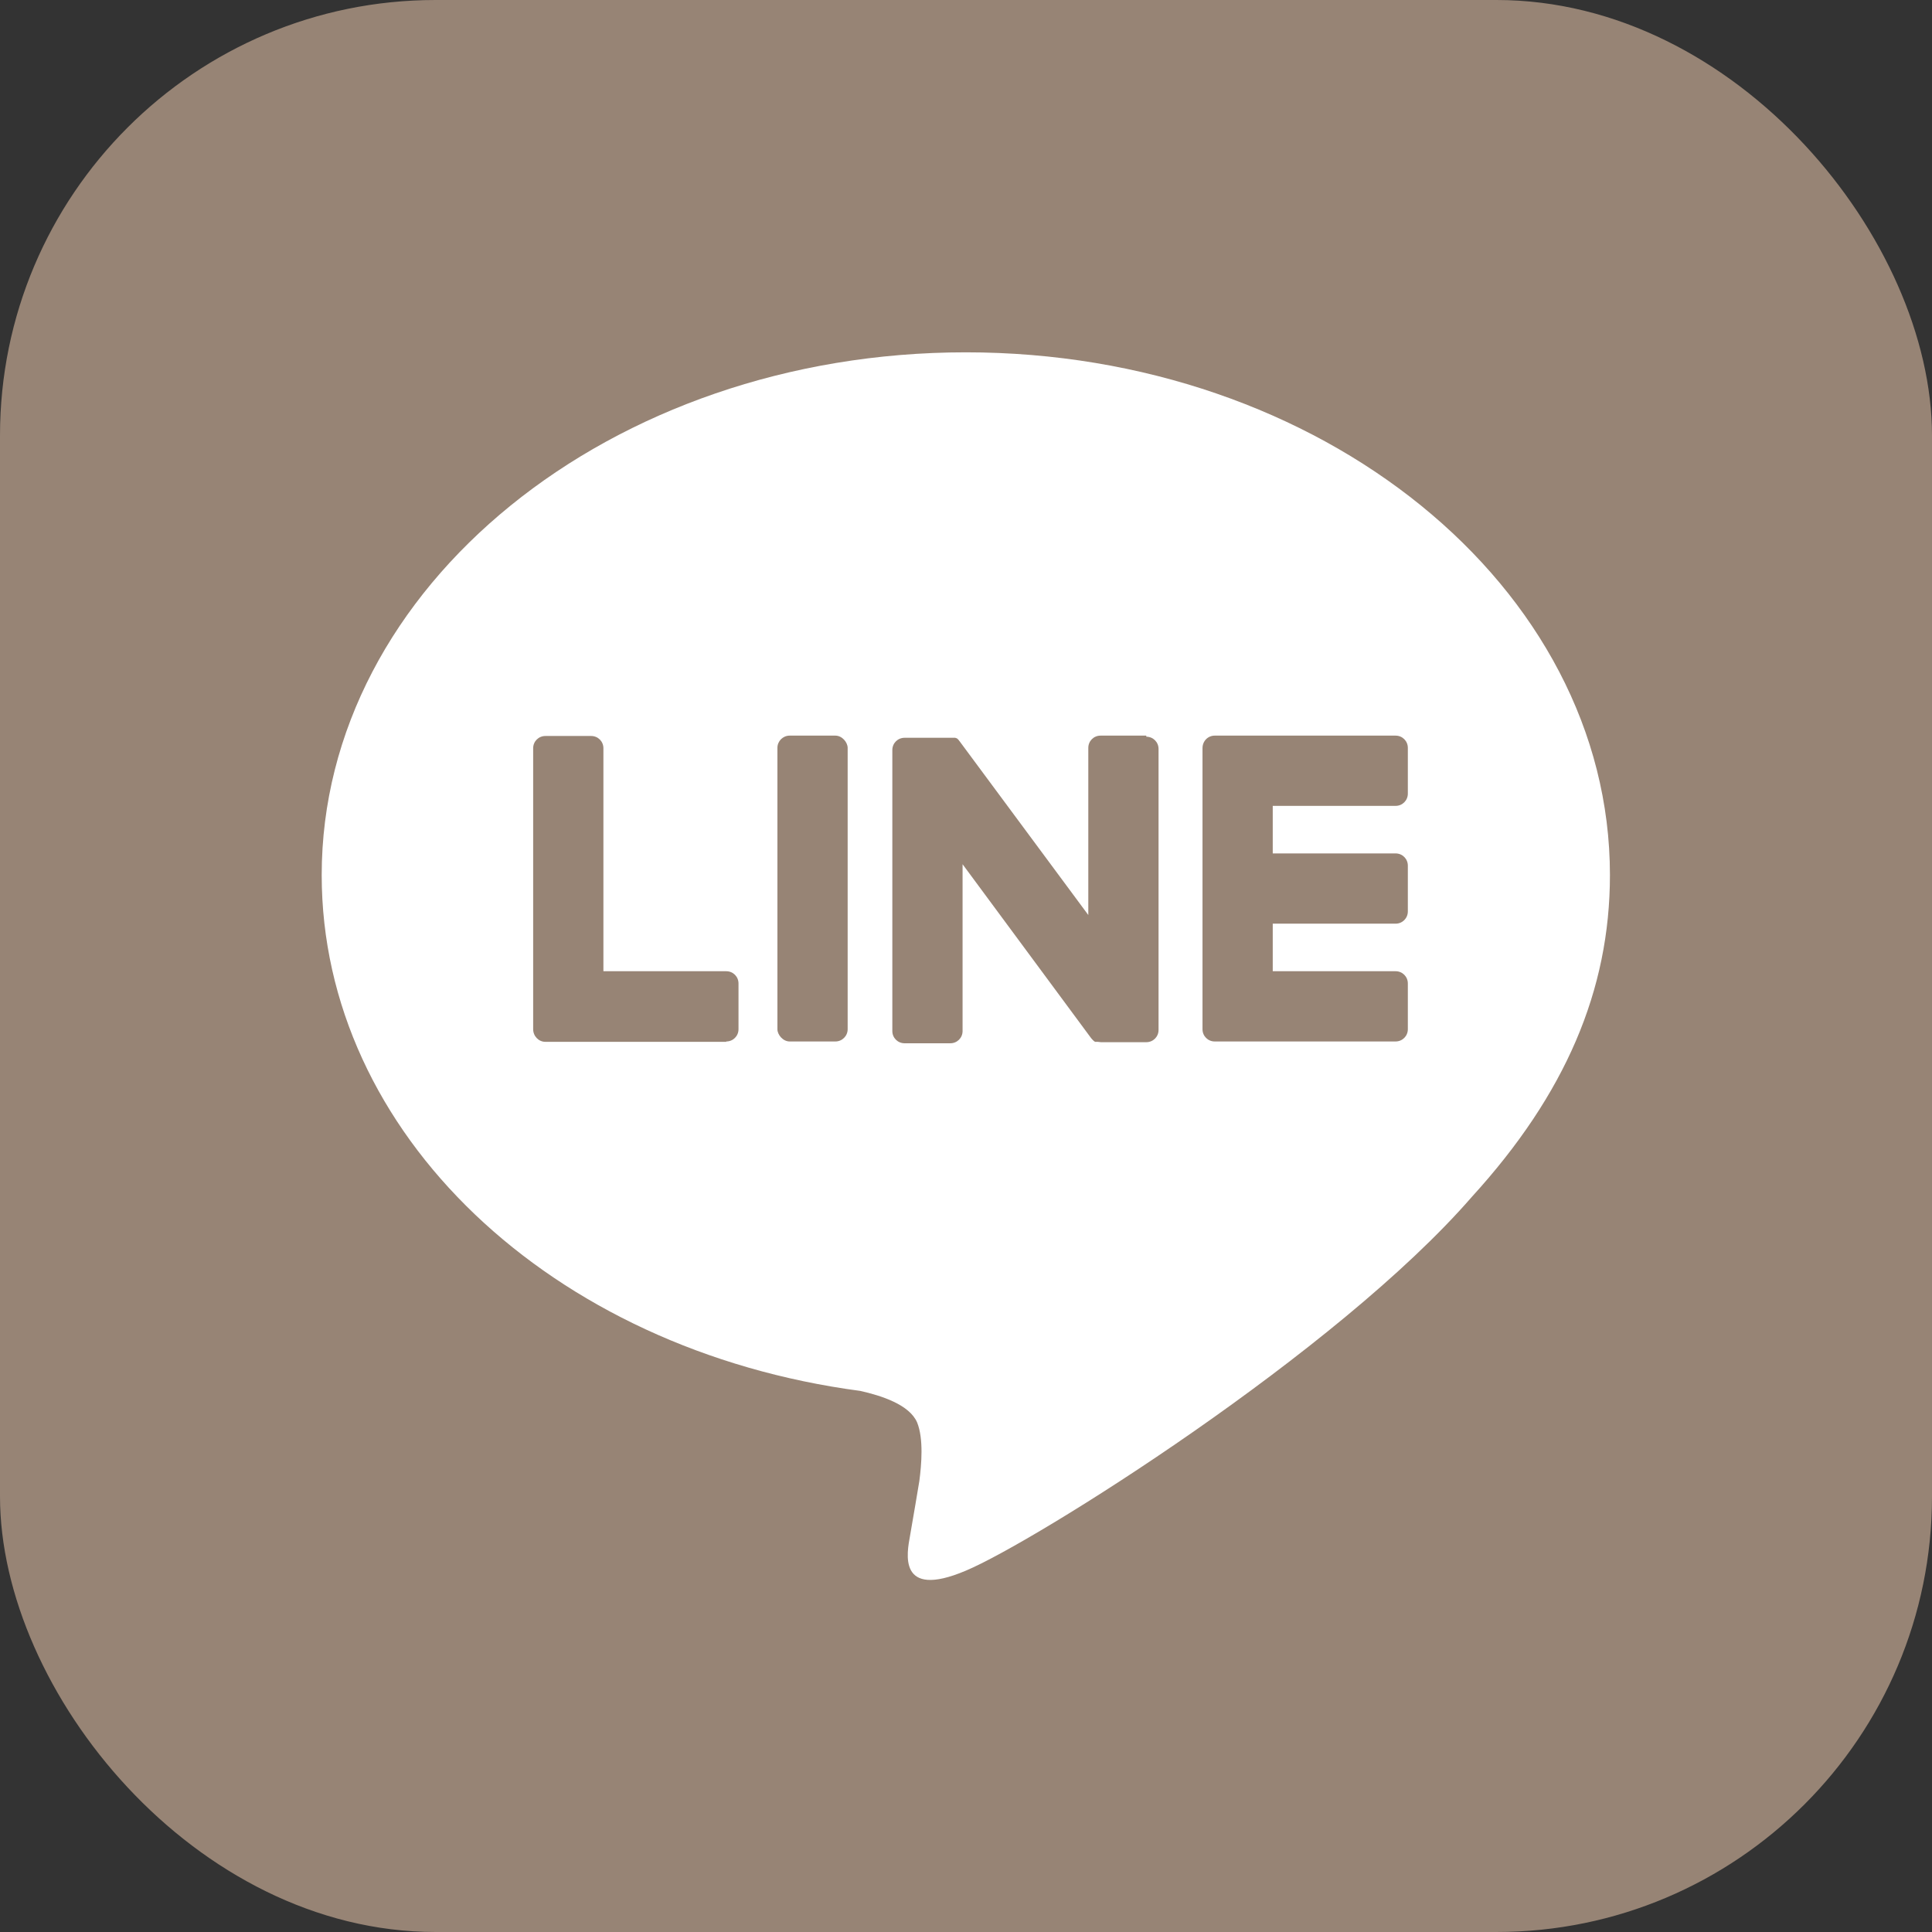 <?xml version="1.0" encoding="UTF-8"?>
<svg id="_レイヤー_2" data-name="レイヤー 2" xmlns="http://www.w3.org/2000/svg" viewBox="0 0 53.63 53.63">
  <rect x="0" y="0" width="53.63" height="53.63" fill="#333333" stroke="none"/>
  <defs>
    <style>
      .cls-1 {
        fill: #fff;
      }

      .cls-2 {
        fill: #978475;
      }
    </style>
  </defs>
  <g id="text">
    <g>
      <rect class="cls-2" width="53.63" height="53.63" rx="12.09" ry="12.09"/>
      <g>
        <path class="cls-1" d="M44.69,24.29c0-8-8.02-14.51-17.88-14.51s-17.88,6.51-17.88,14.51c0,7.17,6.36,13.18,14.95,14.32.58.13,1.37.38,1.58.88.18.45.12,1.16.06,1.62,0,0-.21,1.26-.26,1.53-.08.45-.36,1.77,1.55.96,1.91-.8,10.3-6.06,14.05-10.38h0c2.59-2.84,3.83-5.73,3.83-8.93Z"/>
        <g>
          <path class="cls-2" d="M38.74,28.91h-5.02c-.19,0-.34-.15-.34-.34h0v-7.8h0c0-.2.15-.35.34-.35h5.02c.19,0,.34.15.34.34v1.27c0,.19-.15.34-.34.34h-3.41v1.32h3.41c.19,0,.34.15.34.34v1.27c0,.19-.15.34-.34.34h-3.41v1.32h3.41c.19,0,.34.15.34.34v1.27c0,.19-.15.34-.34.34Z"/>
          <path class="cls-2" d="M20.16,28.91c.19,0,.34-.15.34-.34v-1.27c0-.19-.15-.34-.34-.34h-3.41v-6.19c0-.19-.15-.34-.34-.34h-1.27c-.19,0-.34.15-.34.34v7.8h0c0,.19.15.35.34.35h5.02Z"/>
          <rect class="cls-2" x="21.58" y="20.42" width="1.95" height="8.49" rx=".34" ry=".34"/>
          <path class="cls-2" d="M31.82,20.42h-1.27c-.19,0-.34.15-.34.34v4.64l-3.57-4.82s-.02-.02-.03-.04c0,0,0,0,0,0,0,0-.01-.01-.02-.02,0,0,0,0,0,0,0,0-.01-.01-.02-.02,0,0,0,0,0,0,0,0-.01,0-.02-.01,0,0,0,0-.01,0,0,0-.01,0-.02-.01,0,0,0,0-.01,0,0,0-.01,0-.02,0,0,0,0,0-.01,0,0,0-.01,0-.02,0,0,0,0,0-.01,0,0,0-.01,0-.02,0,0,0,0,0-.01,0,0,0-.01,0-.02,0,0,0-.01,0-.02,0,0,0,0,0-.01,0h-1.26c-.19,0-.34.15-.34.34v7.8c0,.19.15.34.34.34h1.27c.19,0,.34-.15.34-.34v-4.63l3.57,4.83s.05.06.09.09c0,0,0,0,0,0,0,0,.01,0,.02.01,0,0,0,0,0,0,0,0,.01,0,.02,0,0,0,.01,0,.02,0,0,0,0,0,.01,0,0,0,.02,0,.02,0,0,0,0,0,0,0,.03,0,.06.01.09.01h1.26c.19,0,.34-.15.34-.34v-7.8c0-.19-.15-.34-.34-.34Z"/>
        </g>
      </g>
    </g>
  </g>
</svg>
